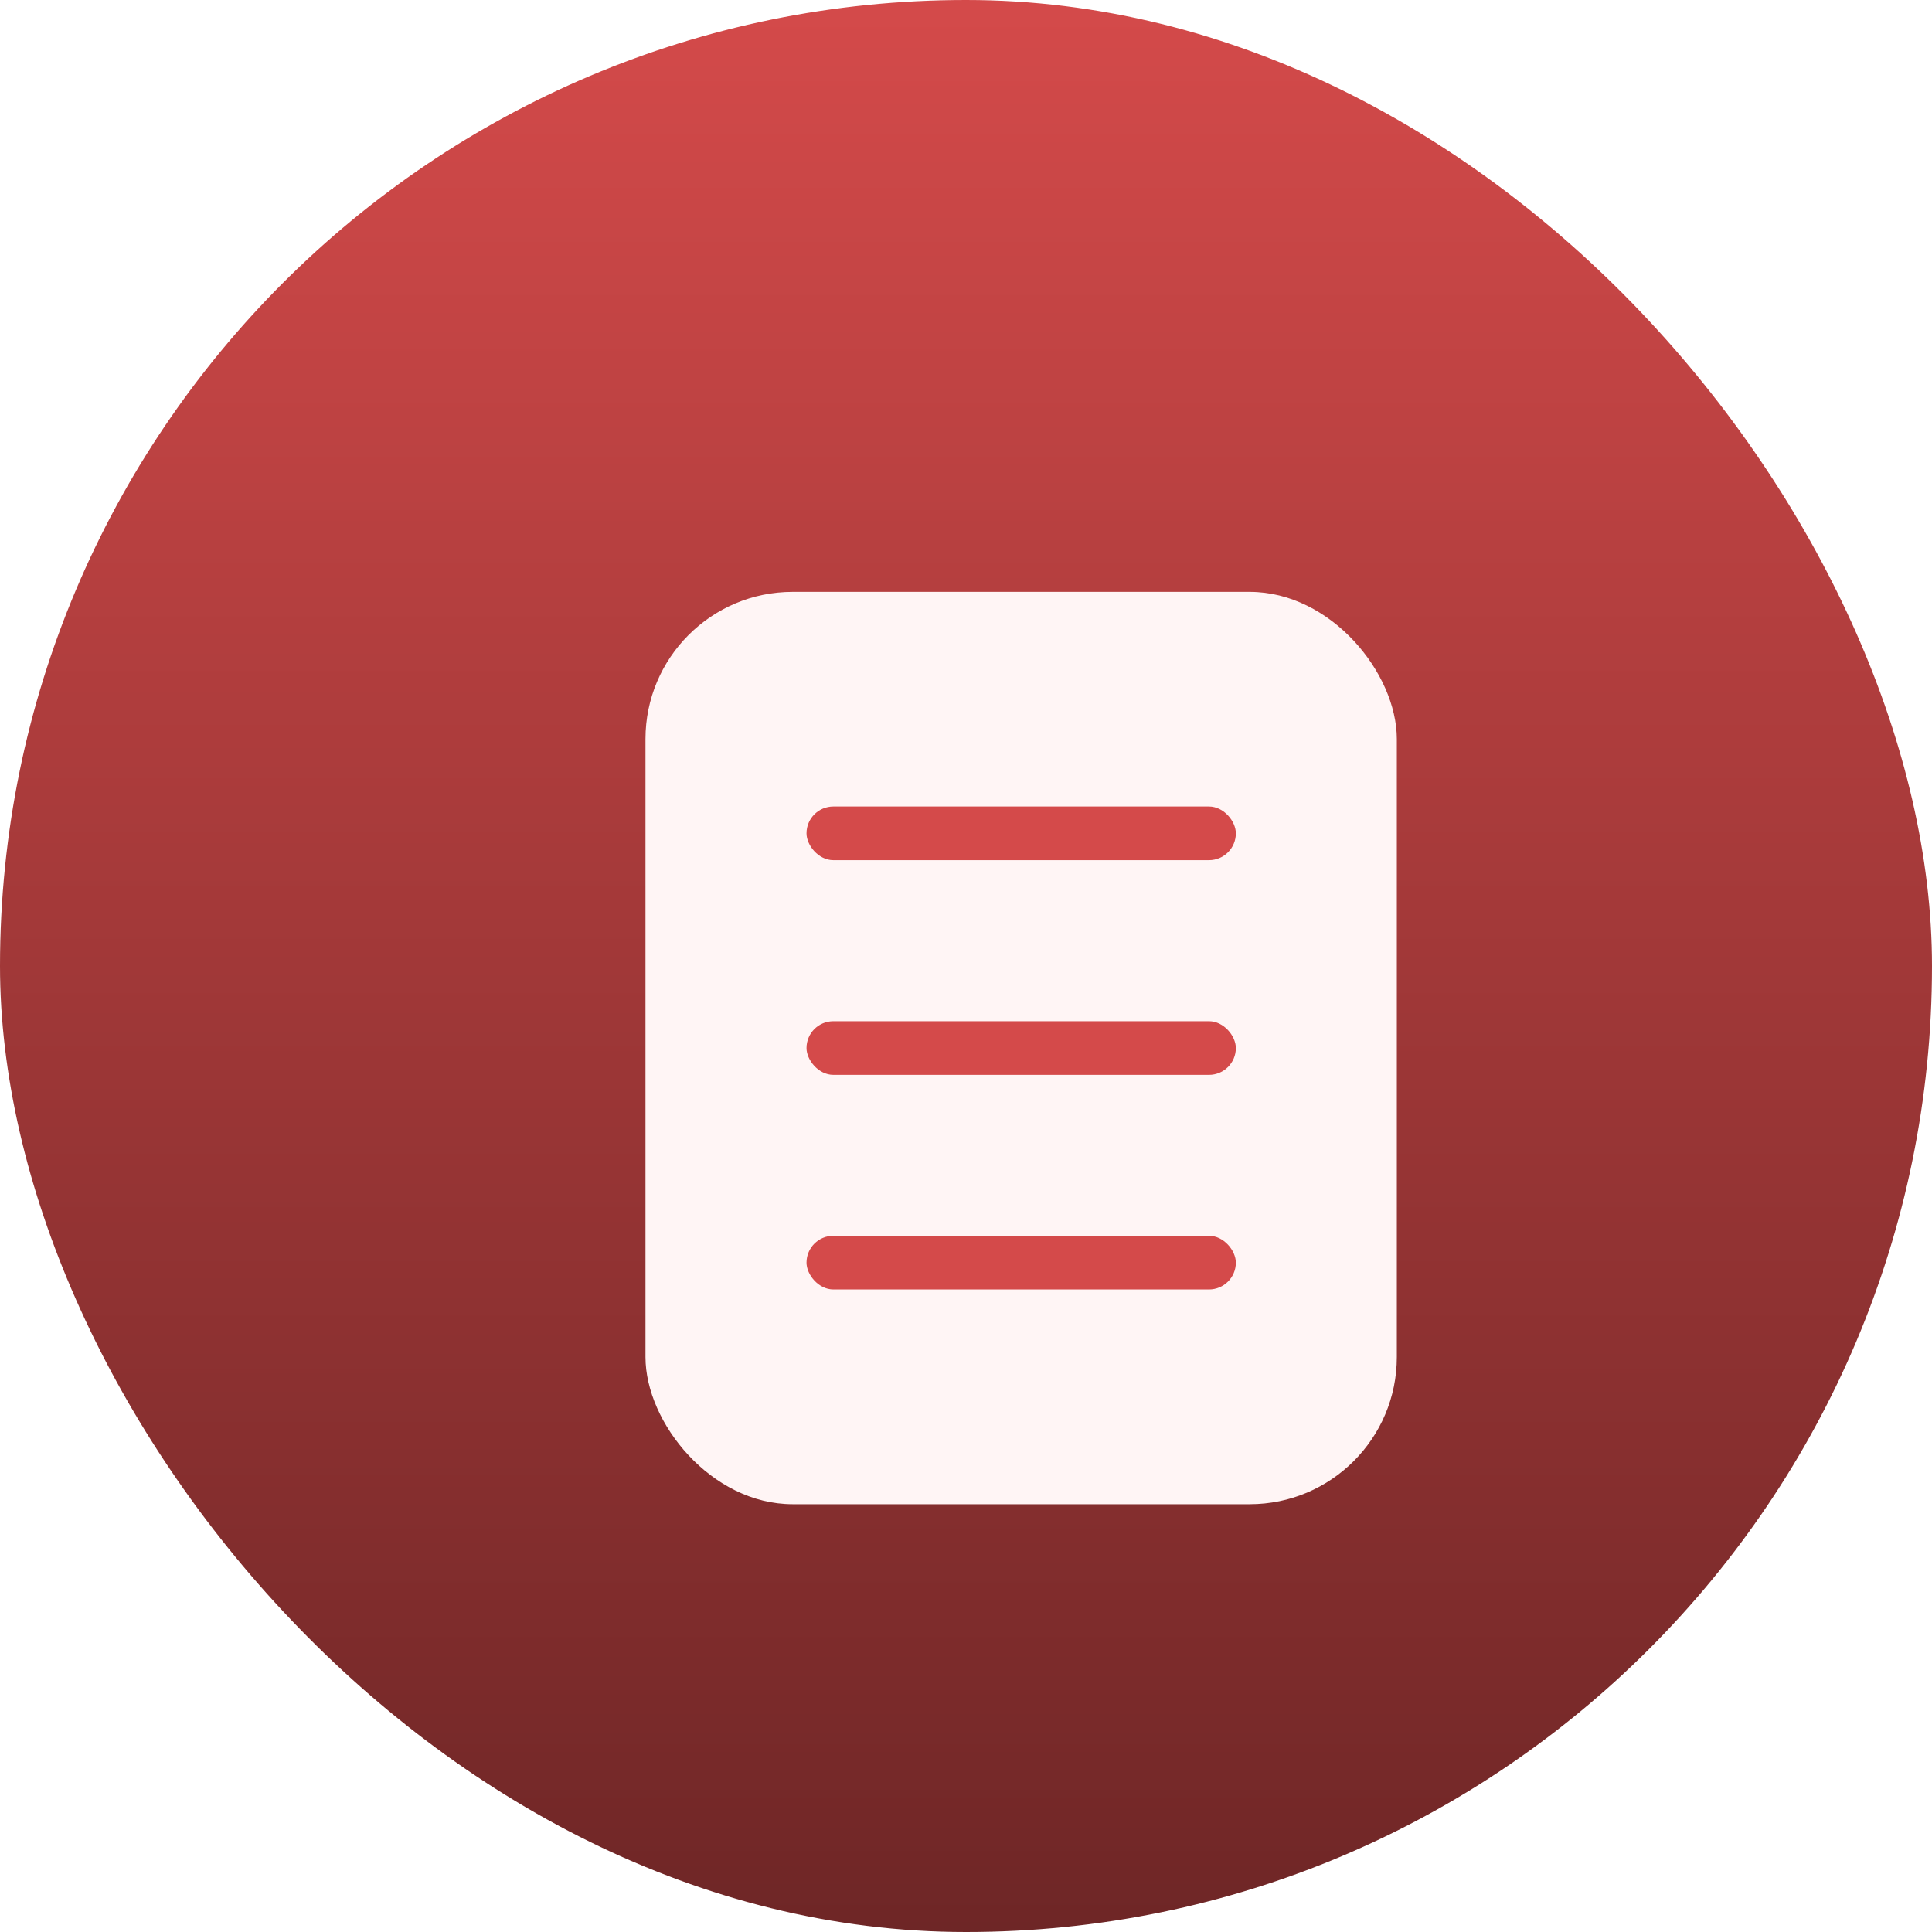 <svg width="40" height="40" viewBox="0 0 40 40" fill="none" xmlns="http://www.w3.org/2000/svg">
<g clip-path="url(#clip0_2314_2653)">
<rect width="40" height="40" rx="20" fill="url(#paint0_linear_2314_2653)"/>
<g filter="url(#filter0_d_2314_2653)">
<rect x="12.221" y="11.111" width="15.556" height="18.889" rx="3.047" fill="#FFF5F5"/>
<rect x="15.555" y="20" width="8.889" height="1.111" rx="0.556" fill="#D44A4A"/>
<rect x="15.555" y="24.443" width="8.889" height="1.111" rx="0.556" fill="#D44A4A"/>
<rect x="15.555" y="15.555" width="8.889" height="1.111" rx="0.556" fill="#D44A4A"/>
</g>
</g>
<defs>
<filter id="filter0_d_2314_2653" x="12.221" y="11.111" width="16.698" height="20.031" filterUnits="userSpaceOnUse" color-interpolation-filters="sRGB">
<feFlood flood-opacity="0" result="BackgroundImageFix"/>
<feColorMatrix in="SourceAlpha" type="matrix" values="0 0 0 0 0 0 0 0 0 0 0 0 0 0 0 0 0 0 127 0" result="hardAlpha"/>
<feOffset dx="1.143" dy="1.143"/>
<feComposite in2="hardAlpha" operator="out"/>
<feColorMatrix type="matrix" values="0 0 0 0 0 0 0 0 0 0 0 0 0 0 0 0 0 0 0.25 0"/>
<feBlend mode="normal" in2="BackgroundImageFix" result="effect1_dropShadow_2314_2653"/>
<feBlend mode="normal" in="SourceGraphic" in2="effect1_dropShadow_2314_2653" result="shape"/>
</filter>
<linearGradient id="paint0_linear_2314_2653" x1="20" y1="0" x2="20" y2="40" gradientUnits="userSpaceOnUse">
<stop stop-color="#D44A4A"/>
<stop offset="1" stop-color="#6E2626"/>
</linearGradient>
<clipPath id="clip0_2314_2653">
<rect width="40" height="40" fill="white"/>
</clipPath>
</defs>
</svg>
